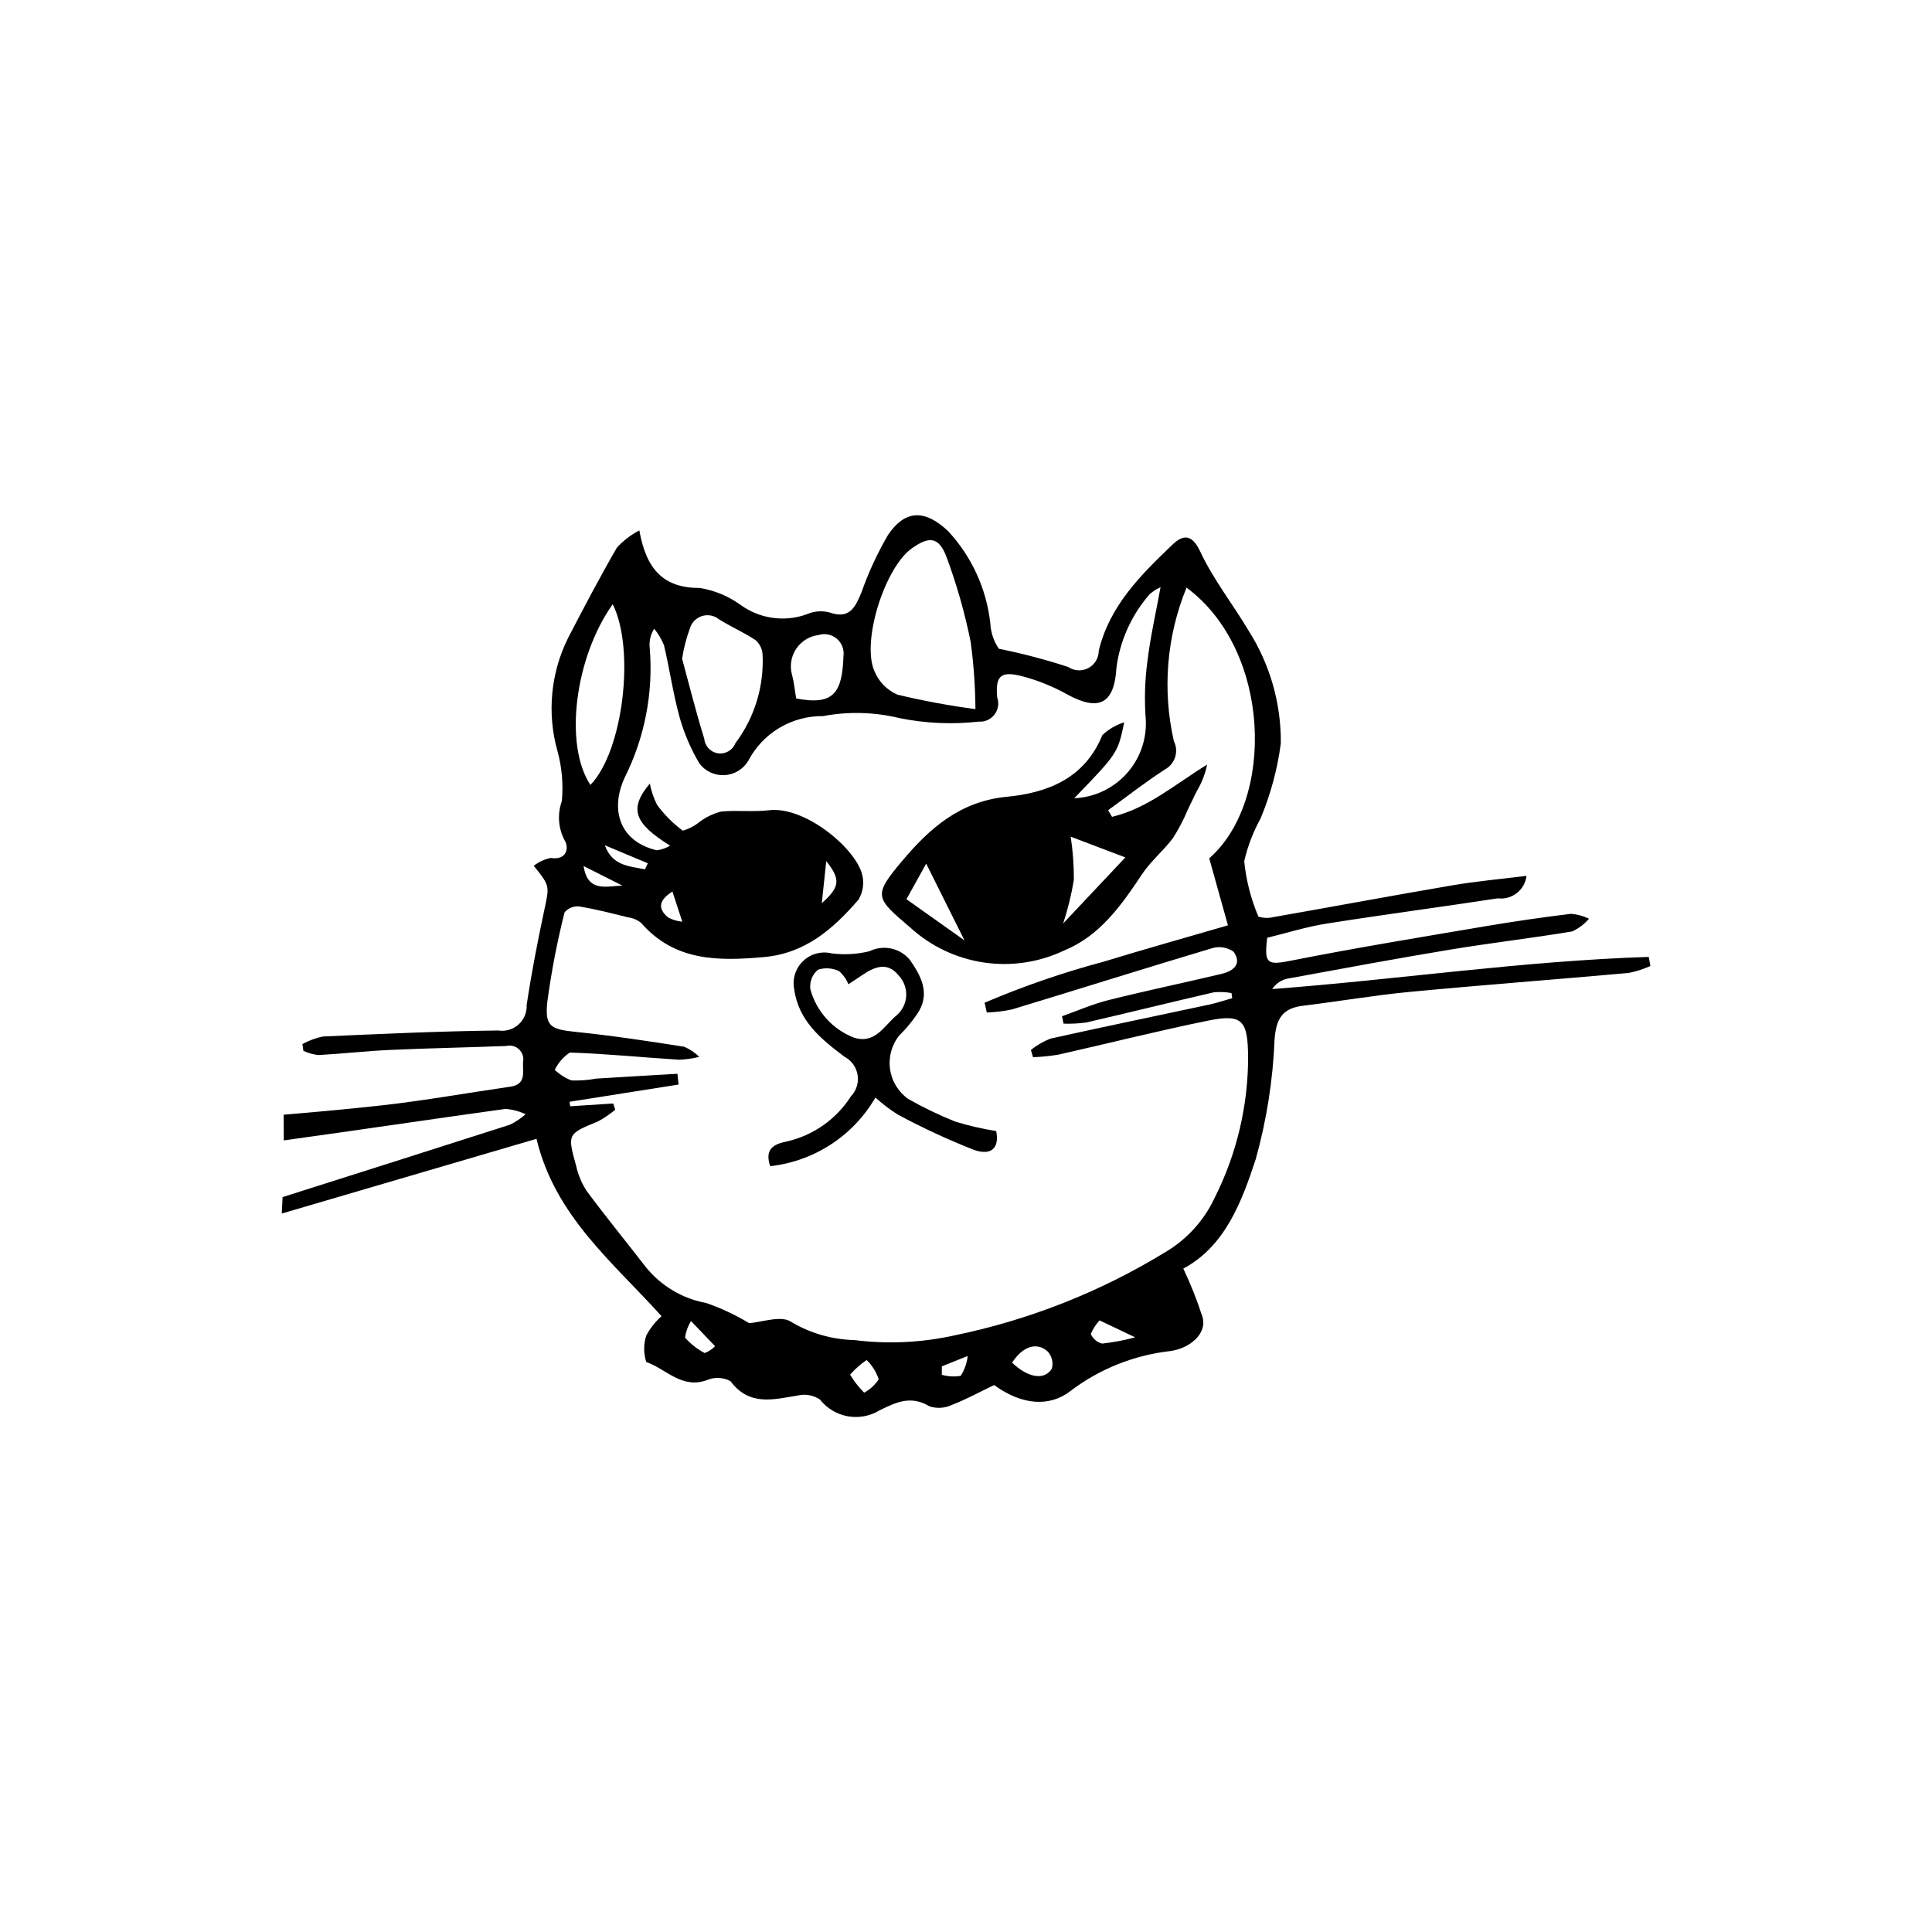<?xml version="1.0" encoding="UTF-8"?>
<!-- Uploaded to: ICON Repo, www.iconrepo.com, Generator: ICON Repo Mixer Tools -->
<svg fill="#000000" width="800px" height="800px" version="1.1" viewBox="144 144 512 512" xmlns="http://www.w3.org/2000/svg">
 <g>
  <path d="m580.94 397.59c-33.332 1.062-66.398 6-99.793 8.523 0.906-1.379 2.305-2.359 3.91-2.734 14.461-2.66 28.918-5.344 43.426-7.746 10.699-1.77 21.484-3.012 32.18-4.797h-0.004c1.707-0.789 3.223-1.938 4.441-3.367-1.488-0.723-3.094-1.16-4.742-1.301-7.586 0.918-15.148 2.016-22.688 3.293-17.113 2.906-34.254 5.699-51.273 9.074-6.516 1.293-7.434 1.059-6.578-6.012 5.172-1.262 10.371-2.91 15.695-3.75 15.113-2.391 30.285-4.383 45.41-6.699v-0.004c1.801 0.23 3.621-0.273 5.051-1.391 1.43-1.121 2.356-2.766 2.57-4.566-6.828 0.855-13.211 1.414-19.508 2.488-15.84 2.699-31.633 5.644-47.461 8.426v-0.004c-1.348 0.344-2.762 0.305-4.086-0.109-1.988-4.68-3.254-9.629-3.758-14.684 0.91-3.957 2.367-7.769 4.332-11.32 2.66-6.367 4.465-13.062 5.367-19.902 0.102-10.543-2.848-20.891-8.492-29.797-4.188-7.055-9.379-13.602-12.832-20.977-2.344-5-4.719-4.453-7.488-1.805-8.348 7.988-16.578 16.141-19.438 28.031v-0.004c0 1.926-1.062 3.691-2.762 4.594-1.699 0.898-3.758 0.785-5.352-0.297-6.019-1.969-12.148-3.578-18.359-4.824-1.348-1.973-2.129-4.277-2.254-6.66-0.996-9.18-4.934-17.789-11.227-24.547-6.055-5.699-11.328-5.742-15.91 1.074-2.801 4.812-5.144 9.879-6.996 15.133-1.617 3.816-3.027 7.297-8.465 5.383-2.008-0.535-4.133-0.367-6.031 0.473-5.906 2.144-12.492 1.211-17.574-2.484-3.184-2.301-6.859-3.832-10.734-4.477-9.781 0.035-14.27-5.035-16.086-15.266-2.211 1.168-4.215 2.703-5.922 4.535-4.543 7.859-8.777 15.902-12.953 23.965-4.621 9.285-5.629 19.961-2.828 29.949 1.188 4.328 1.582 8.836 1.168 13.305-1.227 3.418-0.957 7.191 0.742 10.398 1.113 1.68 0.828 5.348-3.668 4.664v-0.004c-1.648 0.328-3.195 1.039-4.519 2.078 4.359 5.398 4.152 5.356 2.793 11.734-1.781 8.352-3.406 16.746-4.676 25.184h0.004c0.086 1.953-0.707 3.84-2.16 5.144-1.453 1.301-3.418 1.883-5.348 1.582-15.496 0.184-30.988 0.898-46.477 1.594h0.004c-1.91 0.391-3.75 1.066-5.453 2.012l0.27 1.789-0.004-0.004c1.246 0.582 2.578 0.961 3.945 1.121 6.344-0.34 12.664-1.07 19.012-1.359 10.27-0.465 20.551-0.652 30.824-1.047h-0.004c1.219-0.297 2.504 0.051 3.402 0.926 0.902 0.871 1.289 2.144 1.027 3.371-0.113 2.66 0.914 5.875-3.359 6.488-11.277 1.621-22.504 3.652-33.816 4.922-8.734 0.98-17.492 1.77-26.254 2.504 0.023 2.266 0.031 4.535 0.023 6.809 19.602-2.699 39.168-5.637 58.766-8.344v0.004c1.844 0.137 3.648 0.613 5.316 1.41-1.246 1.109-2.641 2.047-4.144 2.773-20.074 6.426-40.156 12.82-60.25 19.184-0.059 1.453-0.141 2.906-0.223 4.359l67.512-19.805c4.894 20.512 20.32 32.762 33.141 47.008-1.645 1.449-3.016 3.184-4.051 5.121-0.742 2.277-0.742 4.734-0.004 7.016 5.246 1.824 9.469 7.277 16.121 4.777 2.004-0.832 4.269-0.727 6.184 0.289 5.019 6.727 11.379 4.871 17.883 3.809l0.004-0.004c2.012-0.465 4.125-0.074 5.84 1.078 3.781 4.824 10.582 6.051 15.812 2.852 4.613-2.266 8.355-3.965 13.258-1.031 1.965 0.625 4.094 0.473 5.949-0.422 3.781-1.453 7.367-3.426 11.141-5.238 7.426 5.41 14.738 5.84 20.23 1.574 7.68-5.832 16.789-9.48 26.367-10.566 5.211-0.684 9.766-4.535 8.68-8.848l0.004 0.004c-1.43-4.453-3.148-8.805-5.148-13.027 10.992-5.848 15.457-17.594 19.168-28.922h0.004c2.91-10.391 4.59-21.086 5.012-31.867 0.445-5.574 2.172-8.219 7.578-8.871 9.43-1.141 18.812-2.769 28.262-3.668 19.328-1.836 38.695-3.289 58.031-5.019v-0.004c1.969-0.395 3.891-1.012 5.723-1.836zm-195.3-108.27c4.648-3.305 7.164-3.086 9.219 2.344 2.703 7.305 4.836 14.805 6.375 22.438 0.801 5.906 1.223 11.859 1.266 17.82-6.961-0.918-13.871-2.199-20.699-3.844-2.777-1.223-4.965-3.481-6.102-6.289-3.414-7.981 2.844-27.422 9.941-32.469zm-24.723 22.969c1.668-0.523 3.488-0.16 4.824 0.965 1.34 1.121 2.016 2.852 1.789 4.582-0.32 9.672-2.527 13.223-12.539 11.258-0.41-2.414-0.57-4.356-1.082-6.199v0.004c-0.672-2.352-0.285-4.879 1.062-6.918 1.348-2.039 3.519-3.387 5.945-3.691zm-34.098-1.715c0.441-1.57 1.645-2.816 3.203-3.309 1.555-0.496 3.254-0.172 4.523 0.859 3.144 1.977 6.606 3.469 9.691 5.523 1.082 0.949 1.746 2.285 1.848 3.719 0.438 8.469-2.109 16.82-7.203 23.602-0.727 1.844-2.625 2.949-4.59 2.668-1.965-0.285-3.477-1.879-3.652-3.856-2.254-7.246-4.074-14.625-5.875-21.207v0.004c0.414-2.731 1.102-5.414 2.055-8.004zm-20.438-6.449c5.973 11.91 2.793 38.91-5.914 47.895-7.086-10.695-4.09-33.859 5.914-47.895zm-2.094 63.875c3.797 1.594 7.59 3.188 11.387 4.781l-0.734 1.598c-4.168-0.828-8.695-0.906-10.652-6.379zm4.648 10.691c-4.324 0.16-9.207 1.84-10.273-5.176zm21.797 123.88c-1.961-1.043-3.719-2.426-5.195-4.086 0.223-1.559 0.762-3.055 1.578-4.402l6.394 6.668c-0.773 0.809-1.727 1.434-2.777 1.82zm42.277 10.496c-1.43-1.43-2.684-3.031-3.723-4.766 1.289-1.473 2.762-2.777 4.383-3.879 1.461 1.418 2.559 3.168 3.199 5.102-0.965 1.492-2.293 2.711-3.859 3.543zm25.586-4.449v-0.004c-1.668 0.277-3.379 0.184-5.004-0.277l0.008-2.242 6.852-2.746v0.004c-0.203 1.875-0.84 3.676-1.855 5.262zm24.164-1.914c-1.977 3.176-6.324 2.457-10.547-1.594 2.824-4.336 6.559-5.574 9.465-2.93 1.102 1.227 1.508 2.93 1.082 4.519zm13.312-6.633v-0.004c-1.34-0.344-2.441-1.285-2.996-2.551 0.562-1.324 1.348-2.543 2.316-3.606 3.703 1.766 5.981 2.848 9.449 4.5-2.875 0.777-5.809 1.328-8.77 1.656zm29.949-38.902c-2.816 6.168-7.469 11.316-13.32 14.738-17.195 10.504-36.082 17.945-55.816 22-8.688 1.922-17.645 2.336-26.473 1.227-5.894-0.141-11.656-1.801-16.73-4.812-2.617-1.848-7.938 0.129-11.16 0.324-3.578-2.168-7.375-3.953-11.324-5.324-6.297-1.145-11.977-4.512-16.008-9.484-5.231-6.769-10.656-13.391-15.746-20.266-1.32-2.051-2.262-4.32-2.785-6.703-2.332-8.406-2.238-8.359 5.812-11.684 1.629-0.871 3.164-1.91 4.574-3.098l-0.531-1.652-11.41 0.734-0.148-1.191 28.871-4.562-0.297-2.852c-7.144 0.418-14.289 0.82-21.434 1.27l0.004-0.004c-2.199 0.406-4.438 0.574-6.672 0.496-1.637-0.645-3.137-1.594-4.414-2.805 0.902-1.852 2.277-3.434 3.988-4.586 9.652 0.312 19.277 1.289 28.922 1.902 1.812-0.062 3.617-0.32 5.379-0.758-1.148-1.156-2.519-2.07-4.027-2.691-9.523-1.492-19.062-2.945-28.648-3.922-6.707-0.684-8.309-1.426-7.566-8.09 1.074-7.941 2.594-15.82 4.551-23.594 0.941-1.109 2.363-1.695 3.812-1.574 4.379 0.707 8.695 1.828 13.012 2.894h0.004c1.266 0.16 2.465 0.672 3.461 1.473 8.887 10.168 20.312 10.148 32.484 9.066 11.125-0.988 18.438-7.519 25.102-15.195 1.297-2.129 1.617-4.711 0.883-7.09-2.172-7.043-15.262-17.746-24.566-16.637-4.207 0.5-8.539-0.066-12.762 0.359-1.934 0.516-3.762 1.371-5.394 2.531-1.379 1.152-2.977 2.012-4.699 2.527-2.594-1.922-4.887-4.219-6.801-6.82-0.918-1.785-1.57-3.699-1.93-5.676-5.598 6.656-4.215 10.531 5.383 16.465v-0.004c-1.082 0.652-2.289 1.07-3.543 1.227-9.641-2.246-12.574-10.5-8.488-19.312 5.297-10.594 7.586-22.441 6.617-34.246-0.215-1.801 0.199-3.625 1.18-5.152 1.078 1.312 1.949 2.785 2.594 4.359 1.508 6.359 2.41 12.875 4.156 19.164h-0.004c1.215 4.273 2.977 8.367 5.242 12.188 1.57 2.078 4.07 3.238 6.668 3.09 2.598-0.145 4.953-1.574 6.281-3.812 1.883-3.606 4.731-6.621 8.223-8.707 3.488-2.09 7.492-3.172 11.559-3.125 6.734-1.27 13.66-1.09 20.316 0.535 6.891 1.398 13.961 1.711 20.949 0.926 1.633 0.125 3.215-0.582 4.207-1.883 0.992-1.305 1.254-3.019 0.699-4.559-0.523-5.848 1.043-7.094 6.914-5.512h-0.004c3.969 1.062 7.789 2.606 11.387 4.594 8.441 4.699 12.738 2.906 13.309-6.848h-0.004c0.93-7.25 3.996-14.055 8.809-19.551 0.852-0.77 1.828-1.395 2.887-1.848-1.25 6.867-2.707 13.176-3.469 19.57-0.703 5.191-0.852 10.441-0.434 15.664 0.23 5.258-1.641 10.391-5.199 14.27-3.559 3.879-8.512 6.184-13.77 6.41 11.527-11.941 11.527-11.941 13.25-20.125-2.164 0.68-4.148 1.84-5.801 3.394-4.672 11.488-14.508 15.297-25.367 16.348-12.375 1.195-20.465 8.395-27.781 17.109-7.652 9.117-6.992 9.676 2.191 17.492v-0.004c5.422 4.969 12.203 8.207 19.473 9.301 7.273 1.094 14.707-0.008 21.348-3.164 9.457-3.859 15.172-11.953 20.645-20.203 2.305-3.473 5.68-6.223 8.191-9.582l0.004 0.004c1.496-2.336 2.789-4.793 3.859-7.352 0.852-1.703 1.609-3.457 2.484-5.148 1.297-2.156 2.215-4.523 2.723-6.988-8.391 5.137-15.758 11.625-25.203 13.844l-1.035-1.758c5.008-3.625 9.879-7.461 15.066-10.801l0.004-0.004c2.684-1.465 3.719-4.793 2.344-7.523-3.086-13.578-1.91-27.777 3.367-40.66 22.48 16.645 23.516 56.391 6.012 71.746 1.598 5.715 3.191 11.41 4.965 17.754-11.297 3.293-22.172 6.332-32.969 9.641h0.004c-10.758 2.867-21.293 6.5-31.527 10.867l0.578 2.594c2.262-0.074 4.512-0.352 6.723-0.824 17.656-5.359 35.254-10.922 52.938-16.199 1.949-0.598 4.066-0.266 5.738 0.906 2.348 3.289-0.094 5.148-3.203 5.887-9.977 2.367-20.02 4.457-29.965 6.949-4.195 1.051-8.203 2.828-12.297 4.277l0.422 1.957c2.023 0.074 4.047-0.031 6.051-0.316 11.27-2.594 22.496-5.394 33.77-7.988 1.559-0.145 3.125-0.078 4.668 0.191l0.195 1.363c-2.027 0.574-4.031 1.262-6.09 1.703-14.023 3.008-28.074 5.891-42.074 9.016-1.871 0.734-3.621 1.746-5.191 3l0.57 1.922v0.004c2.227-0.082 4.445-0.305 6.644-0.664 13.277-2.981 26.477-6.332 39.805-9.039 9.133-1.855 10.438 0.035 10.547 9.555v-0.004c0.02 12.895-2.973 25.613-8.734 37.148zm-143.82-80.91 2.613 8.004h0.004c-1.32-0.125-2.602-0.508-3.773-1.129-2.219-1.91-3.129-4.133 1.156-6.875zm39.586 3.094 1.184-11.152c3.836 4.832 3.676 6.848-1.184 11.152zm65.961-17.629 14.484 5.5c-5.723 6.078-10.691 11.359-16.484 17.512v0.004c1.242-3.769 2.191-7.633 2.836-11.551 0.027-3.836-0.254-7.668-0.836-11.465zm-28.148 27.484-15.379-10.91 5.231-9.426c3.43 6.871 6.57 13.168 10.148 20.336z"/>
  <path d="m348.11 453.05c-1.543-4.547 0.91-5.863 4.445-6.559 6.996-1.605 13.078-5.894 16.941-11.945 1.453-1.504 2.109-3.606 1.777-5.672-0.336-2.066-1.625-3.856-3.481-4.824-6.055-4.562-12.168-9.445-13.316-17.867-0.547-2.742 0.344-5.574 2.367-7.504 2.019-1.934 4.891-2.691 7.606-2.016 3.34 0.426 6.731 0.227 10-0.586 3.652-1.789 8.055-0.852 10.656 2.273 2.75 3.938 5.352 8.48 2.488 13.512-1.473 2.367-3.231 4.543-5.234 6.481-2.031 2.512-2.934 5.75-2.492 8.949 0.438 3.199 2.184 6.074 4.816 7.941 4.023 2.285 8.199 4.293 12.496 6.012 3.543 1.082 7.156 1.914 10.816 2.496 0.898 4.258-1.102 6.699-5.922 4.977-6.894-2.711-13.625-5.836-20.148-9.348-2.106-1.328-4.09-2.836-5.934-4.504-5.879 10.145-16.23 16.895-27.883 18.184zm20.73-48.203c-0.543-1.34-1.391-2.535-2.477-3.488-1.742-0.836-3.742-0.973-5.582-0.379-1.516 1.27-2.281 3.223-2.031 5.184 1.605 5.875 5.906 10.641 11.586 12.832 5.578 1.773 8.031-3.215 11.188-5.852h0.004c1.559-1.293 2.508-3.176 2.621-5.195 0.113-2.023-0.617-4-2.019-5.461-2.867-3.594-6.258-2.367-9.465-0.188-0.91 0.621-1.832 1.223-3.824 2.547z"/>
 </g>
</svg>